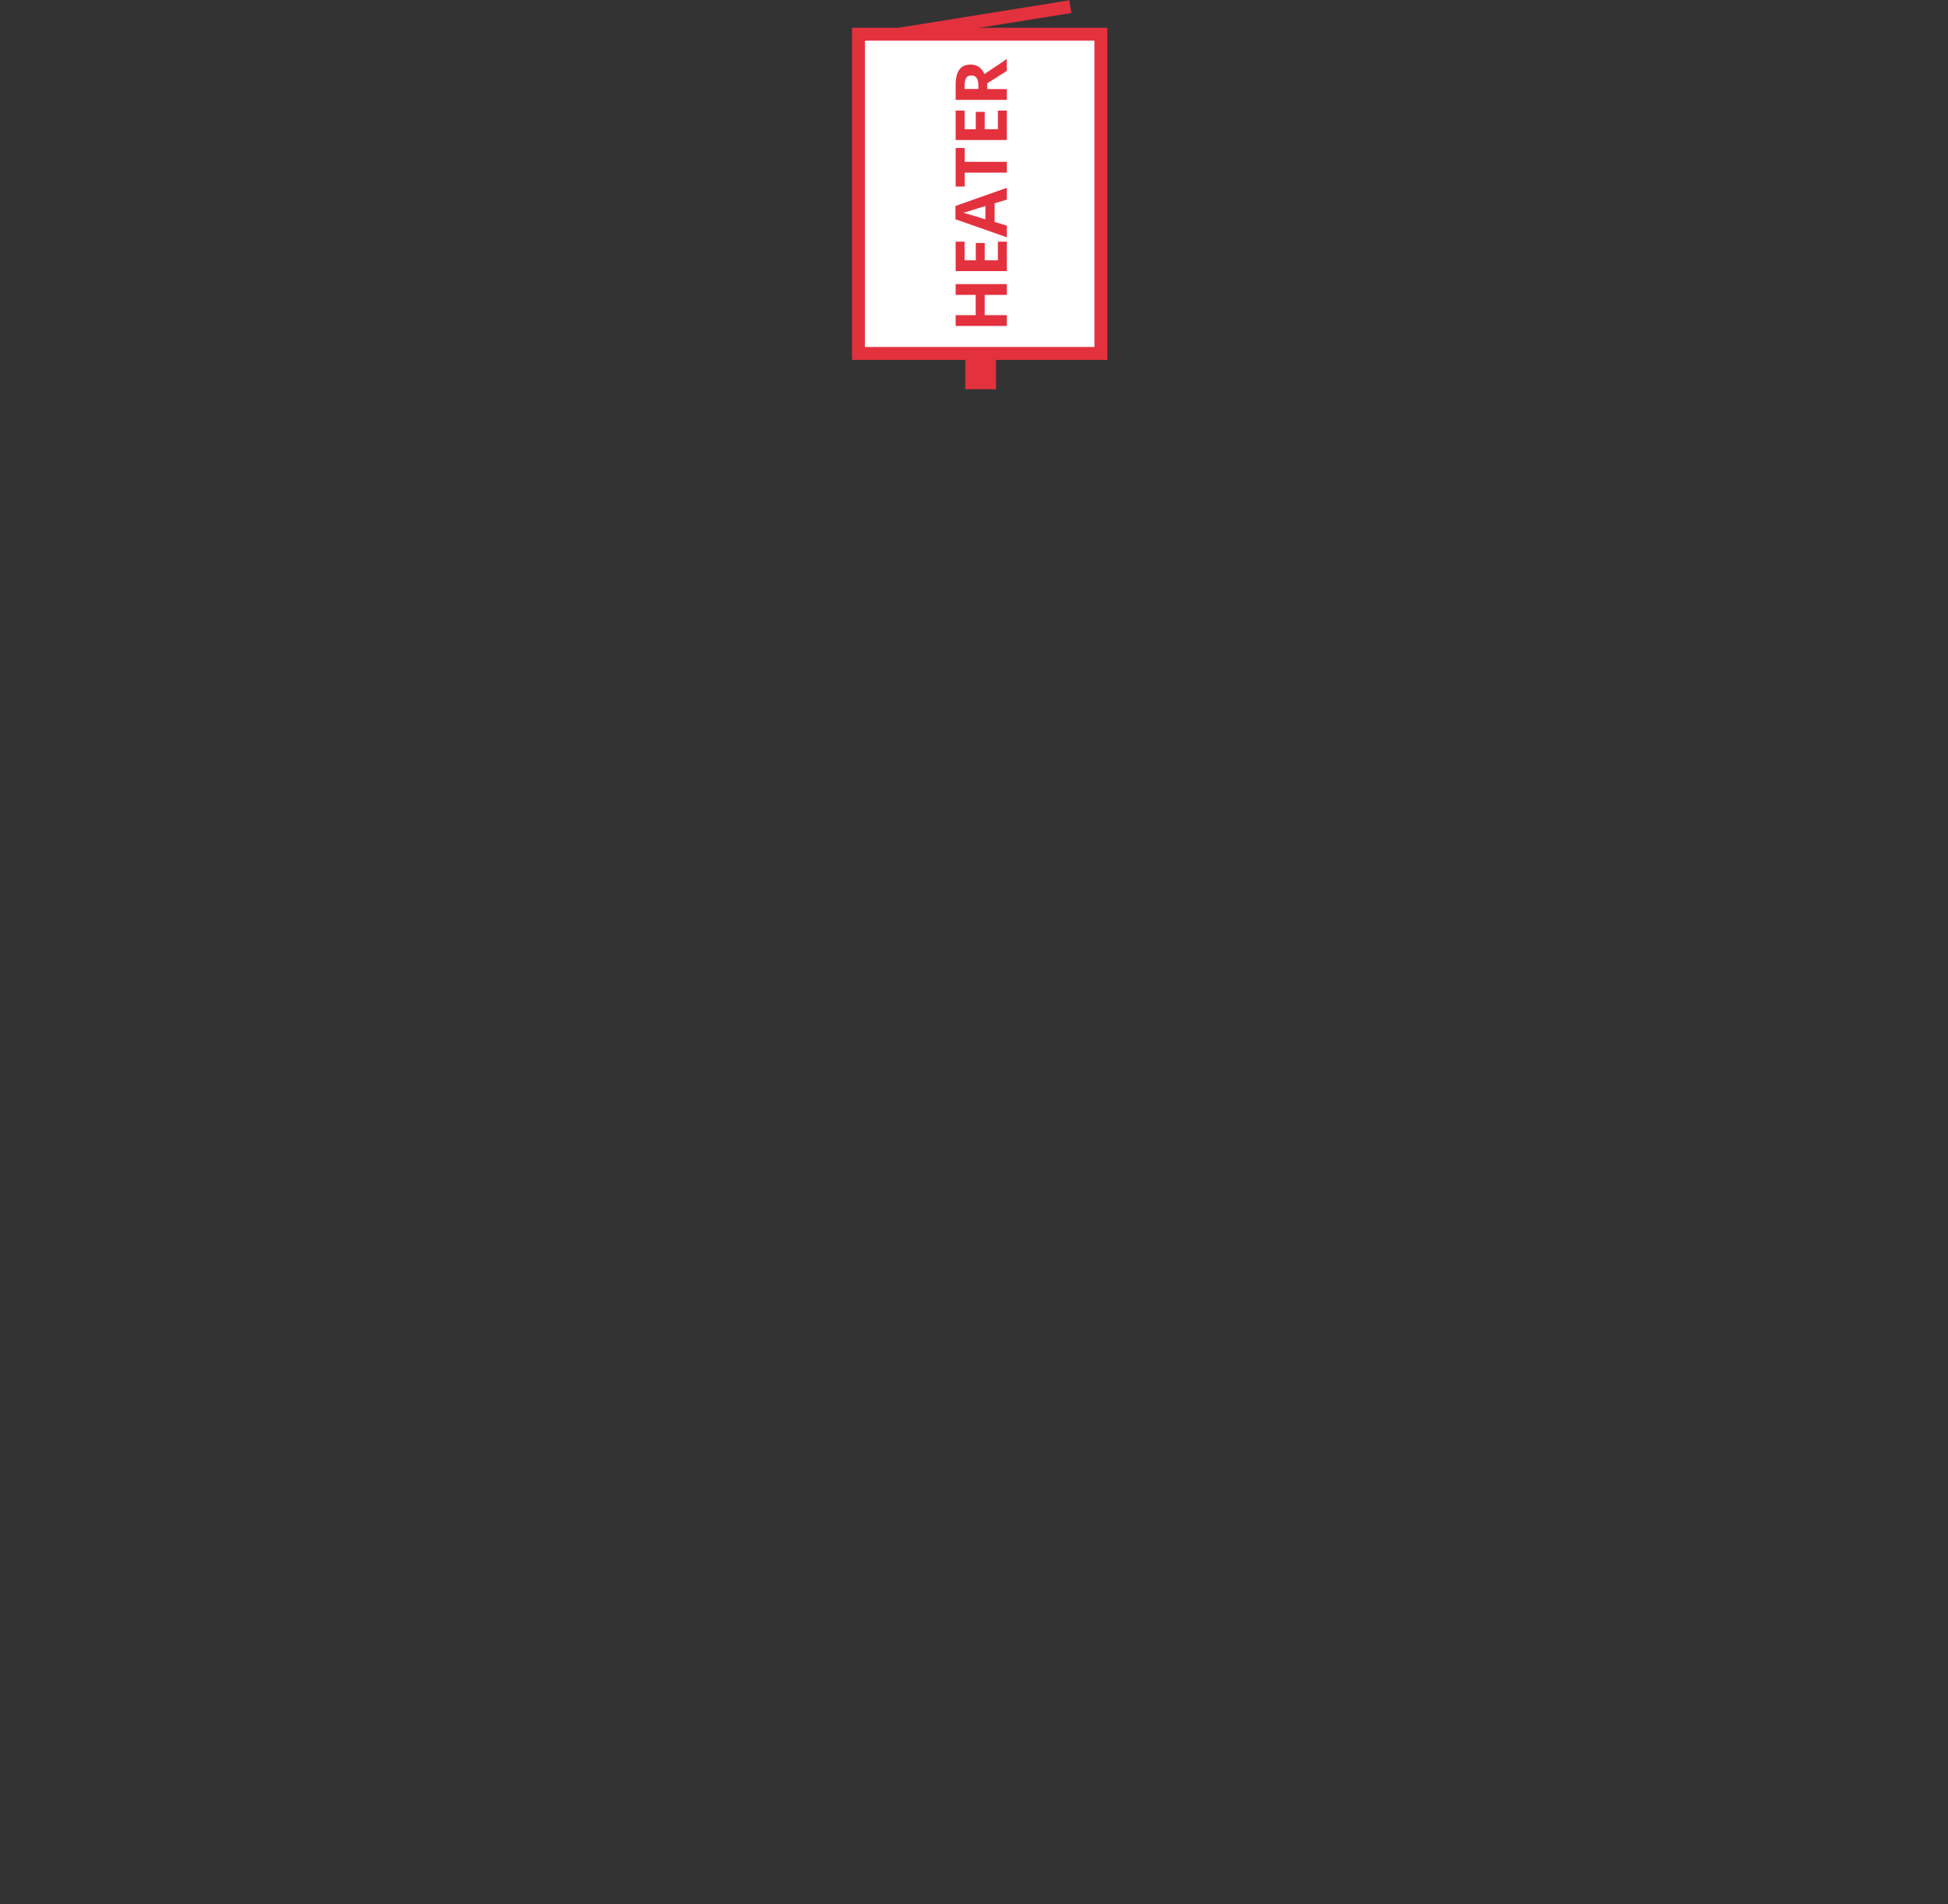 <?xml version="1.0" encoding="utf-8"?>
<!-- Generator: Adobe Illustrator 25.4.1, SVG Export Plug-In . SVG Version: 6.00 Build 0)  -->
<svg version="1.2" baseProfile="tiny" id="Heater_Center"
	 xmlns="http://www.w3.org/2000/svg" xmlns:xlink="http://www.w3.org/1999/xlink" x="0px" y="0px" viewBox="0 0 1964 1920"
	 overflow="visible" xml:space="preserve">
<rect x="0" y="0" width="1964" height="1920" fill="#333333" stroke="none"/>
<path fill="none" stroke="#E3323E" stroke-width="31" d="M906.4,132.6h82.3l0,259.9"/>
<line fill="none" stroke="#E3323E" stroke-width="13" x1="1079.1" y1="6.7" x2="906.4" y2="34.5"/>
<rect x="865.5" y="34.5" fill="#FFFFFF" stroke="#E3323E" stroke-width="13" width="244.4" height="321.9"/>
<path fill="#E3323E" d="M1015.1,286.5v10.9h-22.3v20.4h22.3v10.9h-51.6v-10.9h20.2v-20.4h-20.2v-10.9H1015.1z M1015.1,243.7v29.7
	h-51.6v-29.7h9v18.8h11.3V245h9v17.5h13.3v-18.8H1015.1z M1015.1,201.3l-12.3,3.7v18.8l12.3,3.7v11.8l-51.8-18.2v-13.4l51.8-18.3
	V201.3z M993.6,207.7c-11.1,3.5-17.4,5.4-18.9,5.9c-1.5,0.4-2.6,0.7-3.5,0.9c3,0.8,10.5,3,22.3,6.7V207.7z M1015.1,163.2v10.9h-42.5
	v14h-9.1v-38.9h9.1v14H1015.1z M1015.1,111.5v29.7h-51.6v-29.7h9v18.8h11.3v-17.5h9v17.5h13.3v-18.8H1015.1z M986.4,89.8v-3.5
	c0-3.5-0.6-6-1.7-7.7c-1.2-1.6-3-2.5-5.4-2.5c-2.4,0-4.2,0.8-5.2,2.5c-1,1.7-1.6,4.3-1.6,7.8v3.3H986.4z M995.3,89.8h19.8v10.9
	h-51.6v-15c0-7,1.3-12.2,3.8-15.6c2.5-3.4,6.4-5,11.6-5c3,0,5.7,0.8,8.1,2.5c2.4,1.7,4.2,4,5.5,7.1c11.6-7.8,19.1-12.8,22.5-15.2
	v12.1L995.3,84V89.8z"/>
</svg>

